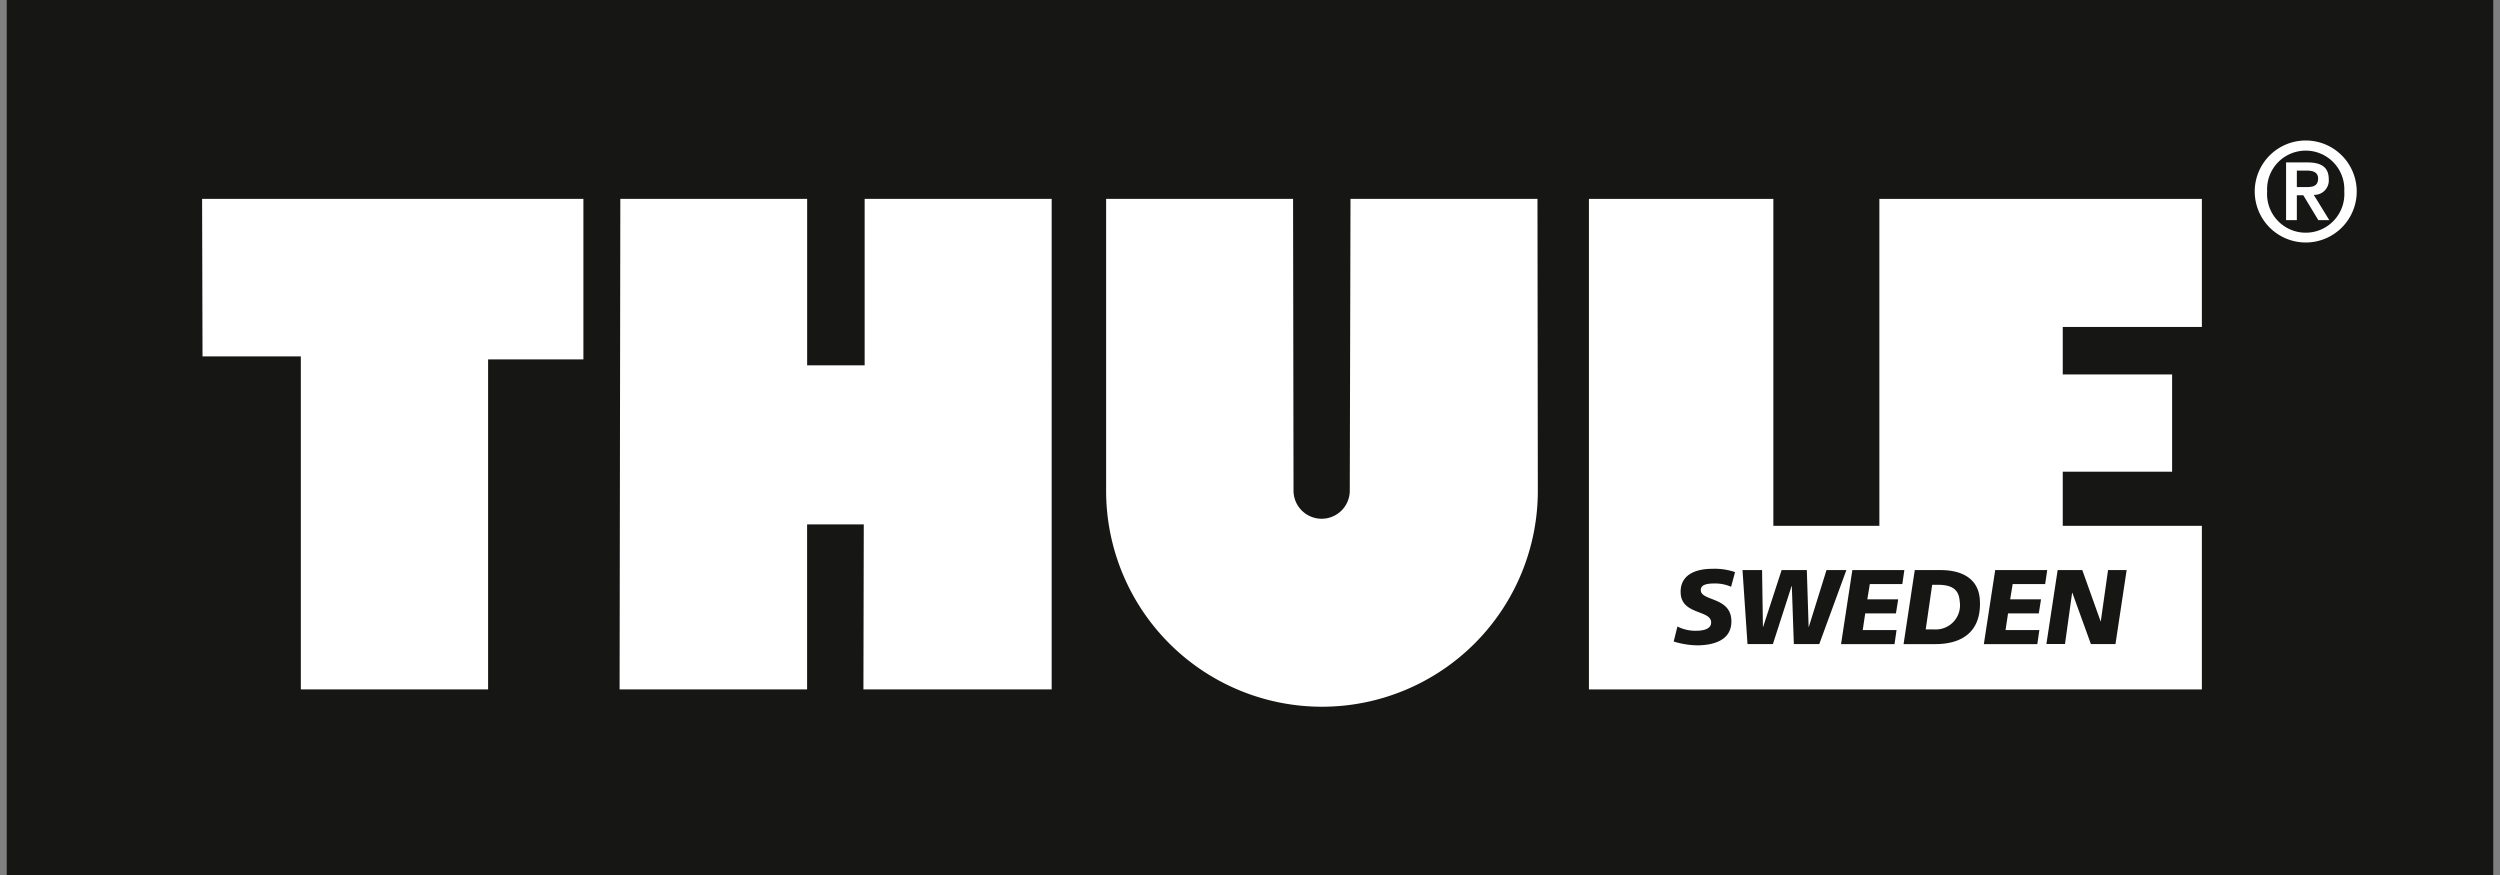 <svg xmlns="http://www.w3.org/2000/svg" width="100" height="35"><rect width="100%" height="100%" fill="#808080" stroke="none"/><defs><clipPath id="b"><path fill="none" d="M0 0h99.461v35H0z" data-name="Rechteck 117"/></clipPath><clipPath id="a"><path d="M0 0h100v35H0z"/></clipPath></defs><g clip-path="url(#a)" data-name="Gruppe 203"><path fill="#161615" d="M.269 0H99.73v35H.269z" data-name="Rechteck 116"/><path fill="#fff" fill-rule="evenodd" d="M8.084 7.956h15.252v6.419h-3.812v13.2h-7.491V14.256H8.101Z" data-name="Pfad 605"/><path fill="#fff" fill-rule="evenodd" d="M34.586 7.956v6.658h-2.3V7.956h-7.473l-.029 19.621h7.5v-6.6h2.267l-.014 6.6h7.53V7.956Z" data-name="Pfad 606"/><g data-name="Gruppe 202"><g fill-rule="evenodd" clip-path="url(#b)" data-name="Gruppe 201" transform="translate(.269)"><path fill="#fff" d="M51.472 19.625a1.125 1.125 0 0 0 2.25 0l.029-11.67h7.479l.014 11.67a8.634 8.634 0 1 1-17.268.02V7.955h7.478Z" data-name="Pfad 607"/><path fill="#fff" d="M63.288 7.956h7.377v13.077h4.241V7.956h12.9v5.122h-5.565v1.9h4.374v3.89h-4.374v2.165h5.565v6.544H63.288Z" data-name="Pfad 608"/><path fill="#161615" d="M68.975 23.471a1.59 1.59 0 0 0-.659-.132c-.316 0-.566.047-.553.281.025.421 1.166.264 1.221 1.161.052.821-.693 1.033-1.382 1.033a3.411 3.411 0 0 1-.924-.153l.15-.6a1.6 1.6 0 0 0 .74.17c.246 0 .629-.047.608-.354-.03-.473-1.165-.294-1.217-1.132-.047-.761.609-.992 1.255-.992a2.481 2.481 0 0 1 .919.132Z" data-name="Pfad 609"/><path fill="#161615" d="M69.431 22.803h.783l.034 2.272h.008l.74-2.272h1.008l.072 2.272h.008l.707-2.272h.795l-1.084 2.96h-1.017l-.081-2.323h-.008l-.749 2.323h-1.016Z" data-name="Pfad 610"/><path fill="#161615" d="M73.825 22.803h2.08l-.081.561h-1.3l-.1.609h1.234l-.089.562H74.34l-.1.667h1.353l-.081.562h-2.139Z" data-name="Pfad 611"/><path fill="#161615" d="M76.322 22.803h1.025c.941 0 1.531.4 1.578 1.187.076 1.239-.668 1.774-1.779 1.774h-1.272Zm.438 2.374h.349a.968.968 0 0 0 1.009-1.131c-.035-.545-.414-.655-.9-.655h-.2Z" data-name="Pfad 612"/><path fill="#161615" d="M79.539 22.803h2.08l-.081.561h-1.3l-.1.609h1.234l-.089.562h-1.23l-.1.667h1.352l-.081.562h-2.139Z" data-name="Pfad 613"/><path fill="#161615" d="M82.037 22.803h.986l.732 2.05h.008l.29-2.05h.744l-.447 2.96h-.983l-.743-2.053h-.008l-.285 2.05h-.744Z" data-name="Pfad 614"/><path fill="#fff" d="M89.92 7.658A2.04 2.04 0 1 1 91.962 9.7a2.042 2.042 0 0 1-2.042-2.042m3.582 0a1.545 1.545 0 1 0-3.085 0 1.546 1.546 0 1 0 3.085 0m-2.328-1.161h.858c.553 0 .85.192.85.676a.576.576 0 0 1-.6.621l.621 1.012h-.439l-.6-.995h-.259v.995h-.431Zm.431.986h.379c.255 0 .471-.034.471-.344 0-.273-.246-.316-.468-.316h-.382Z" data-name="Pfad 615"/></g></g></g></svg>